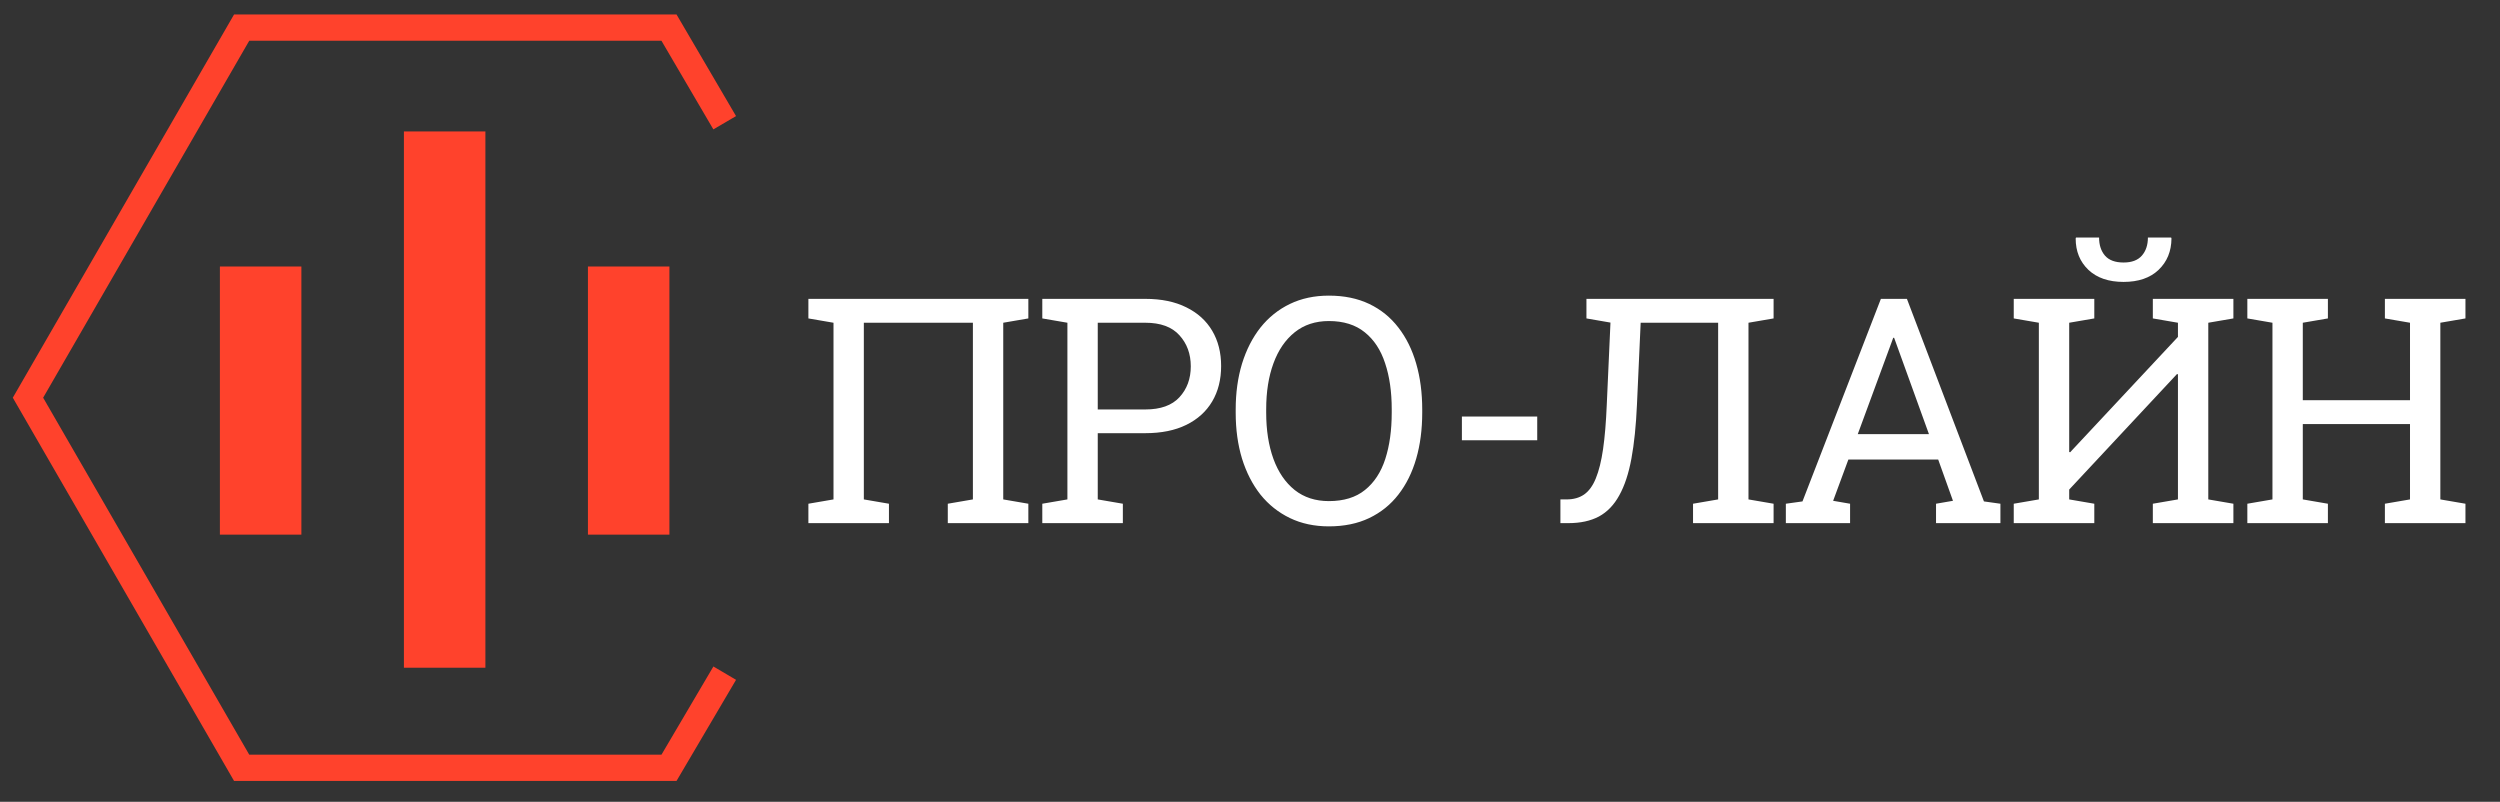 <?xml version="1.0" encoding="UTF-8"?> <svg xmlns="http://www.w3.org/2000/svg" width="951" height="305" viewBox="0 0 951 305" fill="none"><rect x="0" y="0" width="951" height="305" fill="#333333" stroke="none"/><path d="M273.148 42.376L254.485 10.506L91.922 10.506L10.641 151.289L91.922 292.073H254.485L273.148 260.376" stroke="#FF422C" stroke-width="10" stroke-linecap="square"></path><rect x="153.648" y="50" width="31" height="204" fill="#FF422C"></rect><rect x="223.648" y="101.376" width="31" height="102" fill="#FF422C"></rect><rect x="83.648" y="101.376" width="31" height="102" fill="#FF422C"></rect><path d="M307.512 199V191.617L317.062 189.977V122.77L307.512 121.129V113.688H391.184V121.129L381.633 122.77V189.977L391.184 191.617V199H360.539V191.617L370.09 189.977V122.77H328.605V189.977L338.156 191.617V199H307.512ZM396.49 199V191.617L406.041 189.977V122.77L396.49 121.129V113.688H406.041H435.689C441.783 113.688 446.978 114.762 451.275 116.91C455.572 119.02 458.853 121.988 461.119 125.816C463.384 129.645 464.517 134.117 464.517 139.234C464.517 144.391 463.384 148.883 461.119 152.711C458.853 156.539 455.572 159.508 451.275 161.617C446.978 163.727 441.783 164.781 435.689 164.781H417.584V189.977L427.134 191.617V199H396.49ZM417.584 155.758H435.689C441.47 155.758 445.787 154.215 448.638 151.129C451.529 148.004 452.974 144.078 452.974 139.352C452.974 134.625 451.529 130.68 448.638 127.516C445.787 124.352 441.47 122.77 435.689 122.77H417.584V155.758ZM505.507 200.23C499.999 200.23 495.058 199.176 490.683 197.066C486.308 194.957 482.577 191.988 479.491 188.16C476.445 184.293 474.101 179.723 472.46 174.449C470.859 169.176 470.058 163.355 470.058 156.988V155.758C470.058 149.43 470.859 143.629 472.46 138.355C474.101 133.043 476.445 128.453 479.491 124.586C482.577 120.719 486.308 117.73 490.683 115.621C495.058 113.512 499.999 112.457 505.507 112.457C511.327 112.457 516.445 113.512 520.859 115.621C525.273 117.73 528.964 120.719 531.933 124.586C534.941 128.453 537.206 133.043 538.73 138.355C540.253 143.629 541.015 149.43 541.015 155.758V156.988C541.015 163.355 540.253 169.176 538.73 174.449C537.206 179.723 534.941 184.293 531.933 188.16C528.964 191.988 525.273 194.957 520.859 197.066C516.445 199.176 511.327 200.23 505.507 200.23ZM505.507 190.621C511.171 190.621 515.741 189.215 519.218 186.402C522.734 183.59 525.312 179.664 526.952 174.625C528.593 169.547 529.413 163.668 529.413 156.988V155.641C529.413 149 528.573 143.18 526.894 138.18C525.253 133.141 522.675 129.215 519.159 126.402C515.644 123.551 511.093 122.125 505.507 122.125C500.39 122.125 496.054 123.551 492.499 126.402C488.945 129.254 486.249 133.199 484.413 138.238C482.577 143.238 481.659 149.039 481.659 155.641V156.988C481.659 163.629 482.577 169.488 484.413 174.566C486.249 179.605 488.945 183.551 492.499 186.402C496.054 189.215 500.39 190.621 505.507 190.621ZM556.106 167.477V158.453H584.759V167.477H556.106ZM593.58 199V189.977H595.924C598.58 189.977 600.807 189.352 602.604 188.102C604.44 186.812 605.924 184.762 607.057 181.949C608.229 179.098 609.147 175.387 609.811 170.816C610.475 166.207 610.944 160.562 611.217 153.883L612.623 122.711L603.483 121.129V113.688H674.674V121.129L665.123 122.77V189.977L674.674 191.617V199H644.03V191.617L653.58 189.977V122.77H624.108L622.702 153.883C622.35 161.891 621.647 168.746 620.592 174.449C619.538 180.152 617.995 184.82 615.963 188.453C613.971 192.086 611.393 194.762 608.229 196.48C605.065 198.16 601.198 199 596.627 199H593.58ZM679.336 199V191.617L685.664 190.738L715.488 113.688H725.391L754.688 190.738L760.957 191.617V199H736.465V191.617L742.91 190.504L737.285 174.801H703.125L697.324 190.504L703.77 191.617V199H679.336ZM706.699 165.133H733.77L721.23 130.445L720.527 128.512H720.176L719.473 130.445L706.699 165.133ZM766.029 199V191.617L775.58 189.977V122.77L766.029 121.129V113.688H775.58H787.123H796.673V121.129L787.123 122.77V171.93L787.474 172.047L828.49 128.16V122.77L818.939 121.129V113.688H828.49H840.033H849.584V121.129L840.033 122.77V189.977L849.584 191.617V199H818.939V191.617L828.49 189.977V142.398L828.138 142.281L787.123 186.227V189.977L796.673 191.617V199H766.029ZM807.806 107.242C802.142 107.242 797.689 105.719 794.447 102.672C791.205 99.586 789.584 95.602 789.584 90.719L789.701 90.367H798.49C798.49 93.18 799.232 95.465 800.716 97.223C802.24 98.981 804.603 99.859 807.806 99.859C810.931 99.859 813.255 98.981 814.779 97.223C816.302 95.465 817.064 93.18 817.064 90.367H825.912L826.029 90.719C825.99 95.602 824.349 99.586 821.107 102.672C817.904 105.719 813.47 107.242 807.806 107.242ZM854.89 199V191.617L864.441 189.977V122.77L854.89 121.129V113.688H885.534V121.129L875.984 122.77V152.242H916.765V122.77L907.214 121.129V113.688H916.765H928.308H937.859V121.129L928.308 122.77V189.977L937.859 191.617V199H907.214V191.617L916.765 189.977V161.324H875.984V189.977L885.534 191.617V199H854.89Z" fill="white"></path></svg> 